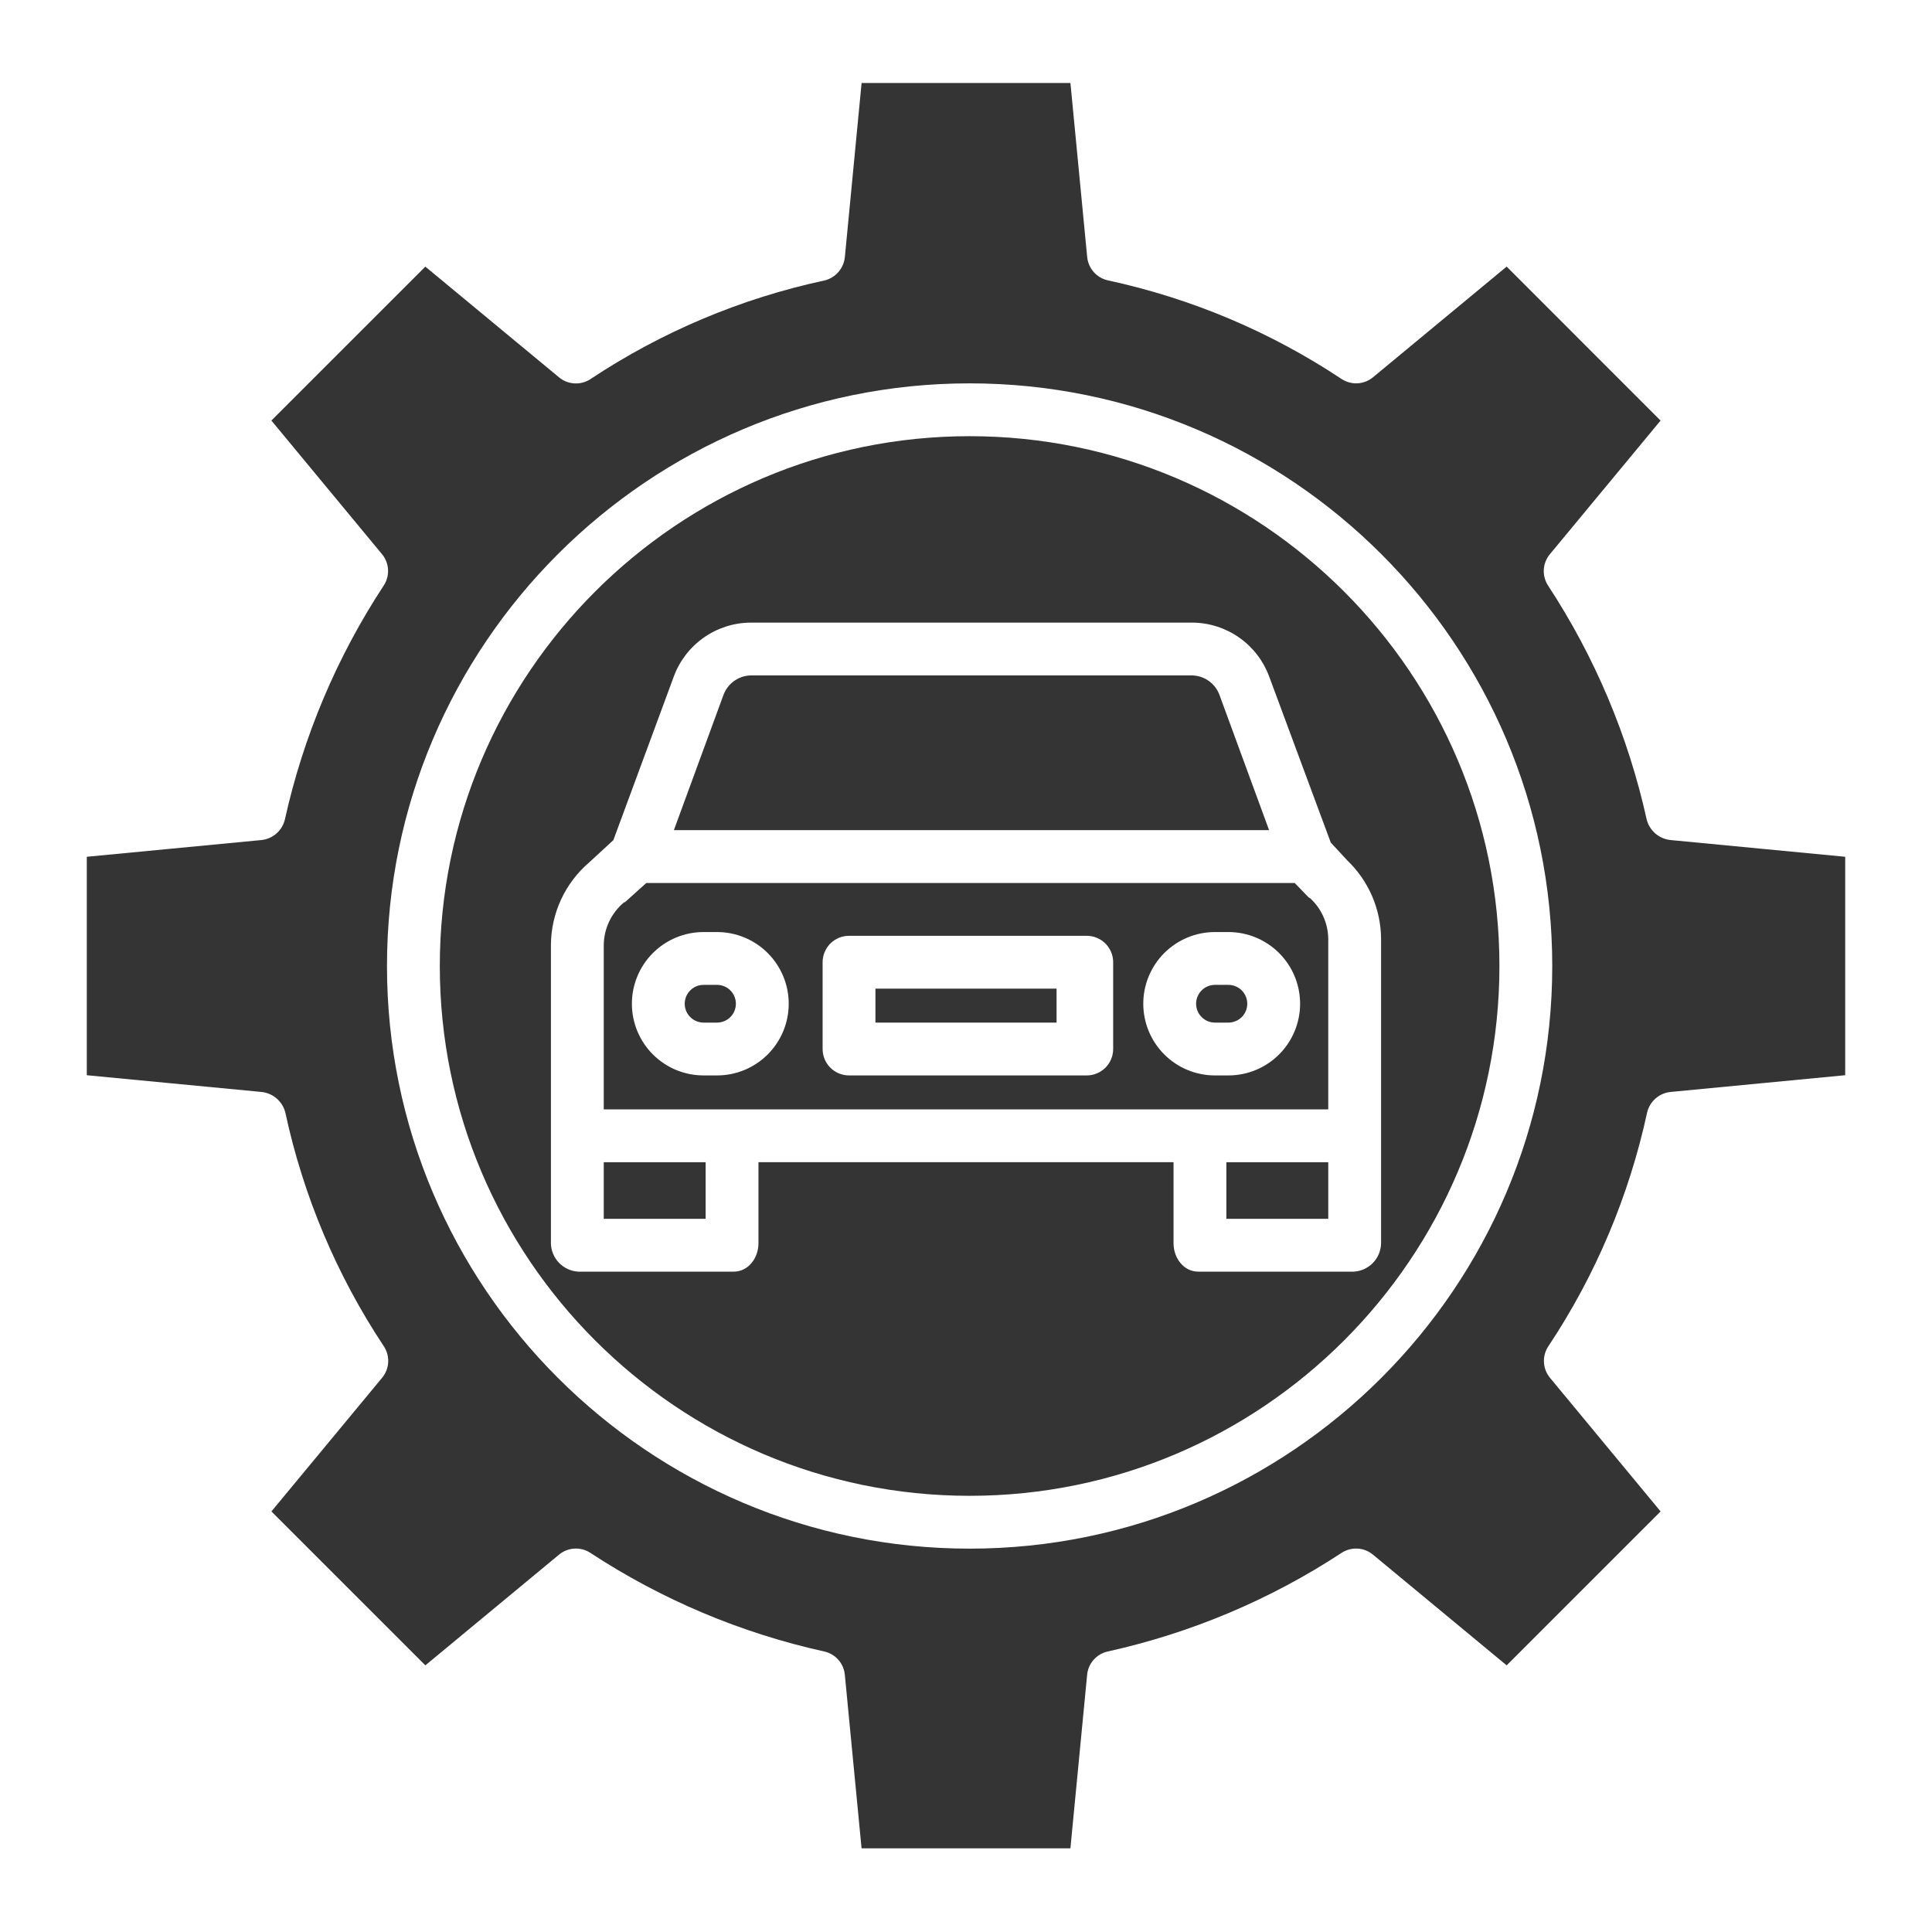 <?xml version="1.0" encoding="UTF-8"?> <svg xmlns="http://www.w3.org/2000/svg" width="120" height="120" viewBox="0 0 120 120" fill="none"><g clip-path="url(#clip0_686_281)"><path d="M82.5 72.188H76.172V75.703H82.5V72.188Z" fill="#343434"></path><path d="M44.535 61.172H43.701C43.39 61.172 43.092 61.295 42.873 61.515C42.653 61.735 42.529 62.033 42.529 62.344C42.529 62.655 42.653 62.953 42.873 63.172C43.092 63.392 43.39 63.516 43.701 63.516H44.535C44.846 63.516 45.144 63.392 45.364 63.172C45.584 62.953 45.707 62.655 45.707 62.344C45.707 62.033 45.584 61.735 45.364 61.515C45.144 61.295 44.846 61.172 44.535 61.172Z" fill="#343434"></path><path d="M65.625 61.406H54.375V63.516H65.625V61.406Z" fill="#343434"></path><path d="M43.828 72.188H37.5V75.703H43.828V72.188Z" fill="#343434"></path><path d="M76.298 61.172H75.464C75.153 61.172 74.855 61.295 74.635 61.515C74.415 61.735 74.292 62.033 74.292 62.344C74.292 62.655 74.415 62.953 74.635 63.172C74.855 63.392 75.153 63.516 75.464 63.516H76.298C76.609 63.516 76.907 63.392 77.127 63.172C77.347 62.953 77.47 62.655 77.47 62.344C77.47 62.033 77.347 61.735 77.127 61.515C76.907 61.295 76.609 61.172 76.298 61.172Z" fill="#343434"></path><path d="M75.754 43.191C75.632 42.843 75.409 42.54 75.114 42.32C74.819 42.099 74.465 41.972 74.097 41.953H46.583C46.215 41.972 45.861 42.099 45.566 42.32C45.271 42.54 45.049 42.843 44.926 43.191L41.856 51.562H78.825L75.754 43.191Z" fill="#343434"></path><path d="M102.278 50.9C101.135 45.725 99.06 40.803 96.154 36.372C95.962 36.079 95.869 35.732 95.888 35.382C95.908 35.032 96.039 34.697 96.263 34.427L103.141 26.122L93.581 16.559L85.276 23.436C85.004 23.66 84.668 23.791 84.316 23.809C83.965 23.827 83.617 23.732 83.323 23.537C78.912 20.607 73.99 18.53 68.812 17.414C68.472 17.338 68.163 17.156 67.932 16.895C67.701 16.633 67.559 16.305 67.526 15.957L66.486 5.156H53.515L52.477 15.957C52.444 16.306 52.302 16.636 52.071 16.899C51.84 17.163 51.532 17.347 51.19 17.425C46.013 18.54 41.091 20.615 36.678 23.544C36.385 23.738 36.036 23.833 35.685 23.814C35.333 23.796 34.996 23.664 34.725 23.44L26.419 16.561L16.856 26.12L23.731 34.425C23.954 34.696 24.084 35.031 24.102 35.381C24.12 35.731 24.026 36.078 23.833 36.37C20.923 40.801 18.843 45.724 17.695 50.899C17.614 51.239 17.429 51.546 17.165 51.775C16.901 52.004 16.572 52.145 16.224 52.178L5.391 53.216V66.784L16.224 67.822C16.576 67.854 16.911 67.995 17.179 68.226C17.448 68.456 17.639 68.765 17.724 69.109C18.838 74.286 20.913 79.208 23.841 83.62C24.035 83.914 24.13 84.262 24.111 84.614C24.093 84.965 23.961 85.302 23.737 85.573L16.858 93.878L26.419 103.438L34.724 96.56C34.994 96.336 35.328 96.205 35.678 96.186C36.028 96.166 36.376 96.259 36.669 96.451C41.099 99.358 46.022 101.433 51.196 102.577C51.534 102.652 51.84 102.832 52.07 103.091C52.299 103.351 52.441 103.676 52.474 104.021L53.513 114.802H66.485L67.524 104.021C67.557 103.676 67.699 103.351 67.929 103.091C68.158 102.832 68.464 102.652 68.802 102.577C73.976 101.433 78.899 99.358 83.329 96.451C83.623 96.259 83.97 96.166 84.32 96.186C84.67 96.205 85.005 96.336 85.275 96.56L93.581 103.438L103.143 93.878L96.268 85.573C96.045 85.301 95.915 84.964 95.897 84.613C95.879 84.261 95.975 83.913 96.171 83.62C99.103 79.209 101.183 74.286 102.303 69.109C102.382 68.766 102.567 68.458 102.831 68.227C103.096 67.996 103.426 67.854 103.776 67.822L114.609 66.783V53.216L103.776 52.178C103.425 52.146 103.092 52.006 102.824 51.777C102.555 51.548 102.365 51.241 102.278 50.9ZM60.224 96.189C40.27 96.189 24.036 79.955 24.036 60C24.036 40.045 40.27 23.811 60.224 23.811C80.179 23.811 96.413 40.045 96.413 60C96.413 79.955 80.18 96.189 60.224 96.189Z" fill="#343434"></path><path d="M81.279 55.737L80.418 54.844H40.144L38.827 56.027C38.809 56.044 38.775 56.033 38.757 56.05C38.368 56.374 38.055 56.778 37.838 57.235C37.621 57.692 37.506 58.19 37.5 58.696V68.906H82.5V58.306C82.493 57.833 82.391 57.367 82.198 56.936C82.006 56.504 81.728 56.116 81.381 55.796C81.357 55.773 81.302 55.762 81.279 55.737ZM44.535 66.797H43.701C42.52 66.797 41.387 66.328 40.552 65.493C39.717 64.657 39.248 63.525 39.248 62.344C39.248 61.163 39.717 60.03 40.552 59.195C41.387 58.36 42.52 57.891 43.701 57.891H44.535C45.717 57.891 46.849 58.36 47.684 59.195C48.519 60.03 48.989 61.163 48.989 62.344C48.989 63.525 48.519 64.657 47.684 65.493C46.849 66.328 45.717 66.797 44.535 66.797ZM69.141 65.156C69.141 65.591 68.968 66.009 68.66 66.316C68.352 66.624 67.935 66.797 67.5 66.797H52.734C52.299 66.797 51.882 66.624 51.574 66.316C51.267 66.009 51.094 65.591 51.094 65.156V59.766C51.094 59.331 51.267 58.913 51.574 58.605C51.882 58.298 52.299 58.125 52.734 58.125H67.5C67.935 58.125 68.352 58.298 68.66 58.605C68.968 58.913 69.141 59.331 69.141 59.766V65.156ZM76.298 66.797H75.464C74.283 66.797 73.15 66.328 72.315 65.493C71.48 64.657 71.011 63.525 71.011 62.344C71.011 61.163 71.48 60.03 72.315 59.195C73.15 58.36 74.283 57.891 75.464 57.891H76.298C77.48 57.891 78.612 58.36 79.447 59.195C80.282 60.03 80.752 61.163 80.752 62.344C80.752 63.525 80.282 64.657 79.447 65.493C78.612 66.328 77.48 66.797 76.298 66.797Z" fill="#343434"></path><path d="M60.225 27.092C42.079 27.092 27.317 41.855 27.317 60C27.317 78.145 42.079 92.908 60.225 92.908C78.37 92.908 93.132 78.145 93.132 60C93.132 41.855 78.37 27.092 60.225 27.092ZM85.781 58.305V77.228C85.772 77.682 85.591 78.115 85.275 78.441C84.959 78.766 84.532 78.961 84.079 78.984H74.424C73.518 78.984 72.891 78.134 72.891 77.228V72.187H47.109V77.228C47.109 78.134 46.481 78.984 45.575 78.984H35.921C35.468 78.961 35.04 78.766 34.725 78.441C34.409 78.115 34.228 77.681 34.219 77.228V58.696C34.224 57.718 34.439 56.754 34.85 55.867C35.262 54.981 35.859 54.194 36.603 53.559L38.096 52.184L41.85 42.023C42.208 41.052 42.852 40.211 43.697 39.613C44.542 39.014 45.549 38.686 46.584 38.672H74.098C75.133 38.686 76.14 39.014 76.985 39.613C77.83 40.211 78.474 41.052 78.832 42.023L82.657 52.334L83.675 53.434C84.334 54.063 84.86 54.819 85.222 55.656C85.584 56.493 85.774 57.394 85.781 58.305Z" fill="#343434"></path></g><defs><clipPath id="clip0_686_281"><rect width="120" height="120" fill="white"></rect></clipPath></defs></svg> 